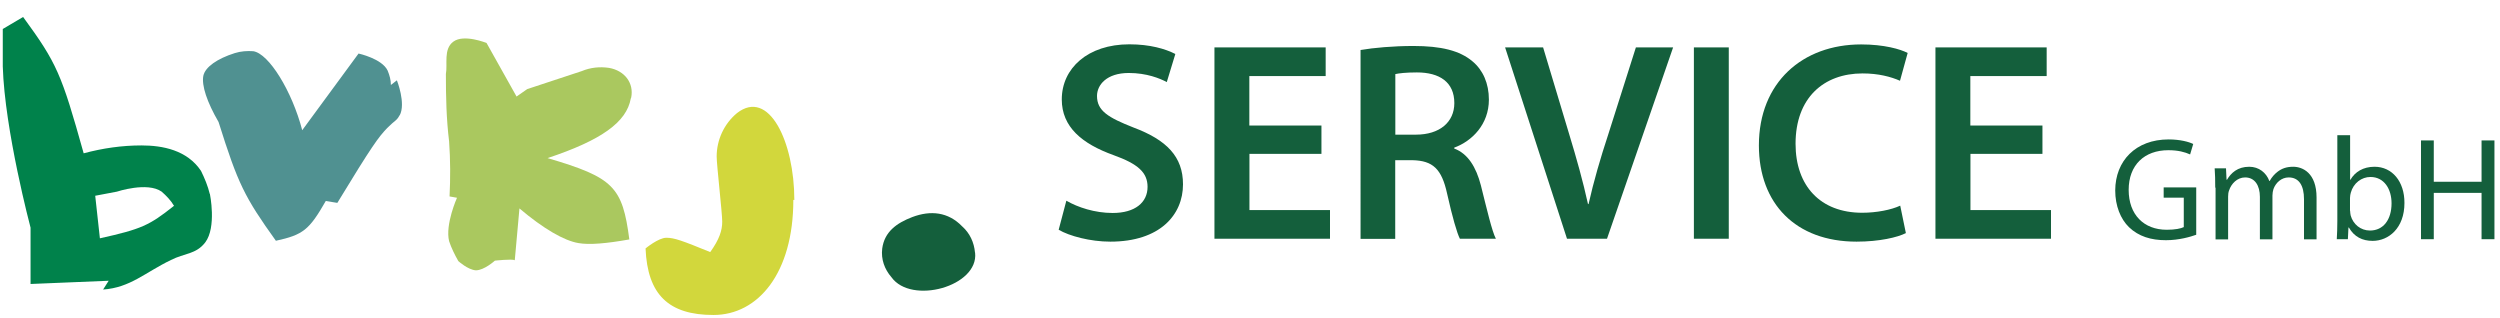 <?xml version="1.0" encoding="UTF-8"?>
<svg xmlns="http://www.w3.org/2000/svg" id="Ebene_1" version="1.1" viewBox="0 0 225 28.5" width="330" height="42">
  <defs>
    <style>
      .st0 {
        fill: #00824b;
      }

      .st1 {
        isolation: isolate;
      }

      .st2 {
        fill: #aac85f;
      }

      .st3 {
        fill: #145f3c;
      }

      .st4 {
        fill: #509191;
      }

      .st5 {
        fill: #d2d73c;
      }
    </style>
  </defs>
  <path class="st0" d="M15.64,18.47c-2.2,1.75-2.91,2.08-6.65,2.91l-.42-3.83,1.95-.37s2.74-.91,4.03,0c.42.37.83.79,1.12,1.29M18.88,17.39c-.17-.71-.46-1.41-.79-2.08-1.25-1.87-3.45-2.29-5.36-2.29-1.75,0-3.49.25-5.2.71C5.53,6.57,5.12,5.62,2.08,1.46L.25,2.54v3.37c.17,5.74,2.5,14.51,2.5,14.51v5.07l7.03-.29-.5.79c2.45-.17,3.78-1.54,6.11-2.66,1.21-.62,2.25-.5,3.08-1.58,1.04-1.37.42-4.37.42-4.37"/>
  <path class="st5" d="M71.49,17.93c0-5.24-2.29-10.06-5.16-7.82-1.16.96-1.83,2.41-1.83,3.91,0,.75.5,5.07.5,5.86s-.25,1.58-1.08,2.74c-2.54-1.04-3.24-1.29-3.95-1.29s-1.87.96-1.87.96c.17,4.16,2.08,5.99,6.11,5.99s7.19-3.78,7.19-10.36"/>
  <path class="st3" d="M87.75,22.67c-.08-.91-.46-1.75-1.16-2.37-1.25-1.29-2.83-1.46-4.49-.83-1.41.54-2.5,1.33-2.7,2.83-.12.96.21,1.87.83,2.58,1.79,2.5,7.86.83,7.53-2.2"/>
  <path class="st4" d="M35.97,10.32c.58-1.08-.25-3.16-.25-3.16l-.54.42c0-.46-.12-.87-.29-1.29-.5-1.08-2.62-1.54-2.62-1.54l-5.07,6.9c-.91-3.49-2.99-6.9-4.41-7.11-.54-.04-1.12,0-1.66.17-1.58.5-2.66,1.25-2.83,2.04-.17.87.33,2.37,1.37,4.16,1.75,5.57,2.33,6.74,5.16,10.69,2.45-.54,2.99-.96,4.49-3.58l1.04.17c3.16-5.2,3.7-5.91,4.49-6.74.75-.75.83-.62,1.12-1.16"/>
  <path class="st2" d="M56.81,8.7c.25-1.29-.58-2.41-2-2.66-.83-.12-1.66-.04-2.45.29l-4.91,1.62-.96.67-2.7-4.82s-2.04-.83-2.99-.12c-.91.67-.5,2.04-.67,2.91,0,2.04.04,4.03.29,6.07.12,1.66.12,3.33.04,4.95l.67.12s-1.08,2.41-.71,3.91c.21.62.5,1.21.83,1.79,0,0,.87.79,1.58.83.75,0,1.71-.87,1.71-.87,0,0,1.54-.17,1.79-.04l.42-4.66c2.16,1.83,4.03,2.91,5.32,3.12.96.17,2.5.04,4.57-.33-.62-4.74-1.41-5.57-7.36-7.32,4.87-1.62,7.11-3.24,7.49-5.36"/>
  <g class="st1">
    <g class="st1">
      <g class="st1">
        <path class="st3" d="M95.98,18c1.02.59,2.55,1.1,4.16,1.1,2.02,0,3.14-.95,3.14-2.35,0-1.3-.87-2.07-3.07-2.86-2.83-1.02-4.65-2.53-4.65-5.01,0-2.81,2.35-4.96,6.08-4.96,1.86,0,3.24.41,4.14.87l-.77,2.53c-.61-.33-1.81-.82-3.42-.82-1.99,0-2.86,1.07-2.86,2.07,0,1.33,1,1.94,3.29,2.84,2.99,1.12,4.45,2.63,4.45,5.11,0,2.76-2.09,5.16-6.54,5.16-1.81,0-3.7-.51-4.65-1.07l.69-2.61Z"/>
        <path class="st3" d="M118.94,13.78h-6.49v5.06h7.25v2.58h-10.4V4.2h10.01v2.58h-6.87v4.45h6.49v2.55Z"/>
        <path class="st3" d="M122.46,4.43c1.17-.2,2.94-.36,4.75-.36,2.48,0,4.16.41,5.31,1.38.95.79,1.48,1.99,1.48,3.45,0,2.22-1.51,3.73-3.12,4.32v.08c1.23.46,1.97,1.66,2.4,3.32.54,2.15,1,4.14,1.35,4.8h-3.24c-.26-.51-.67-1.92-1.15-4.06-.49-2.25-1.3-2.96-3.09-3.01h-1.58v7.08h-3.12V4.43ZM125.58,12.05h1.86c2.12,0,3.45-1.12,3.45-2.84,0-1.89-1.33-2.76-3.37-2.76-1,0-1.63.08-1.94.15v5.44Z"/>
        <path class="st3" d="M141.03,21.42l-5.57-17.22h3.42l2.35,7.82c.66,2.17,1.23,4.19,1.69,6.28h.05c.46-2.04,1.07-4.14,1.76-6.23l2.5-7.87h3.35l-5.95,17.22h-3.6Z"/>
        <path class="st3" d="M155.59,4.2v17.22h-3.14V4.2h3.14Z"/>
        <path class="st3" d="M171.53,20.91c-.74.38-2.38.77-4.44.77-5.47,0-8.79-3.42-8.79-8.66,0-5.67,3.93-9.09,9.2-9.09,2.07,0,3.55.43,4.19.77l-.69,2.5c-.82-.36-1.94-.66-3.37-.66-3.5,0-6.03,2.2-6.03,6.33,0,3.78,2.22,6.21,6,6.21,1.28,0,2.61-.26,3.42-.64l.51,2.48Z"/>
        <path class="st3" d="M183.83,13.78h-6.49v5.06h7.25v2.58h-10.4V4.2h10.01v2.58h-6.87v4.45h6.49v2.55Z"/>
      </g>
    </g>
  </g>
  <g class="st1">
    <g class="st1">
      <g class="st1">
        <path class="st3" d="M197.66,21.06c-.51.18-1.53.49-2.73.49-1.34,0-2.45-.34-3.32-1.17-.76-.74-1.24-1.92-1.24-3.31.01-2.65,1.83-4.59,4.81-4.59,1.03,0,1.83.22,2.21.41l-.28.94c-.47-.21-1.07-.38-1.96-.38-2.16,0-3.57,1.34-3.57,3.57s1.36,3.59,3.43,3.59c.75,0,1.27-.11,1.53-.24v-2.65h-1.81v-.92h2.93v4.27Z"/>
        <path class="st3" d="M199.37,16.81c0-.66-.01-1.2-.05-1.73h1.02l.05,1.03h.04c.36-.61.95-1.17,2-1.17.87,0,1.53.53,1.81,1.28h.03c.2-.36.45-.63.71-.83.38-.29.8-.45,1.41-.45.84,0,2.1.55,2.1,2.77v3.76h-1.13v-3.61c0-1.23-.45-1.96-1.38-1.96-.66,0-1.17.49-1.37,1.05-.05.16-.09.37-.09.58v3.94h-1.13v-3.82c0-1.01-.45-1.75-1.33-1.75-.72,0-1.25.58-1.44,1.16-.07.17-.09.37-.09.57v3.85h-1.13v-4.65Z"/>
        <path class="st3" d="M210.31,21.46c.03-.44.05-1.08.05-1.65v-7.71h1.15v4.01h.03c.41-.71,1.15-1.17,2.17-1.17,1.58,0,2.7,1.32,2.69,3.26,0,2.28-1.44,3.41-2.86,3.41-.92,0-1.66-.36-2.14-1.2h-.04l-.05,1.05h-1ZM211.51,18.9c0,.15.03.29.05.42.22.8.9,1.36,1.74,1.36,1.21,0,1.94-.99,1.94-2.45,0-1.28-.66-2.37-1.9-2.37-.79,0-1.53.54-1.77,1.42-.03.13-.07.29-.07.47v1.15Z"/>
        <path class="st3" d="M219.04,12.57v3.72h4.3v-3.72h1.16v8.89h-1.16v-4.17h-4.3v4.17h-1.15v-8.89h1.15Z"/>
      </g>
    </g>
  </g>
</svg>
